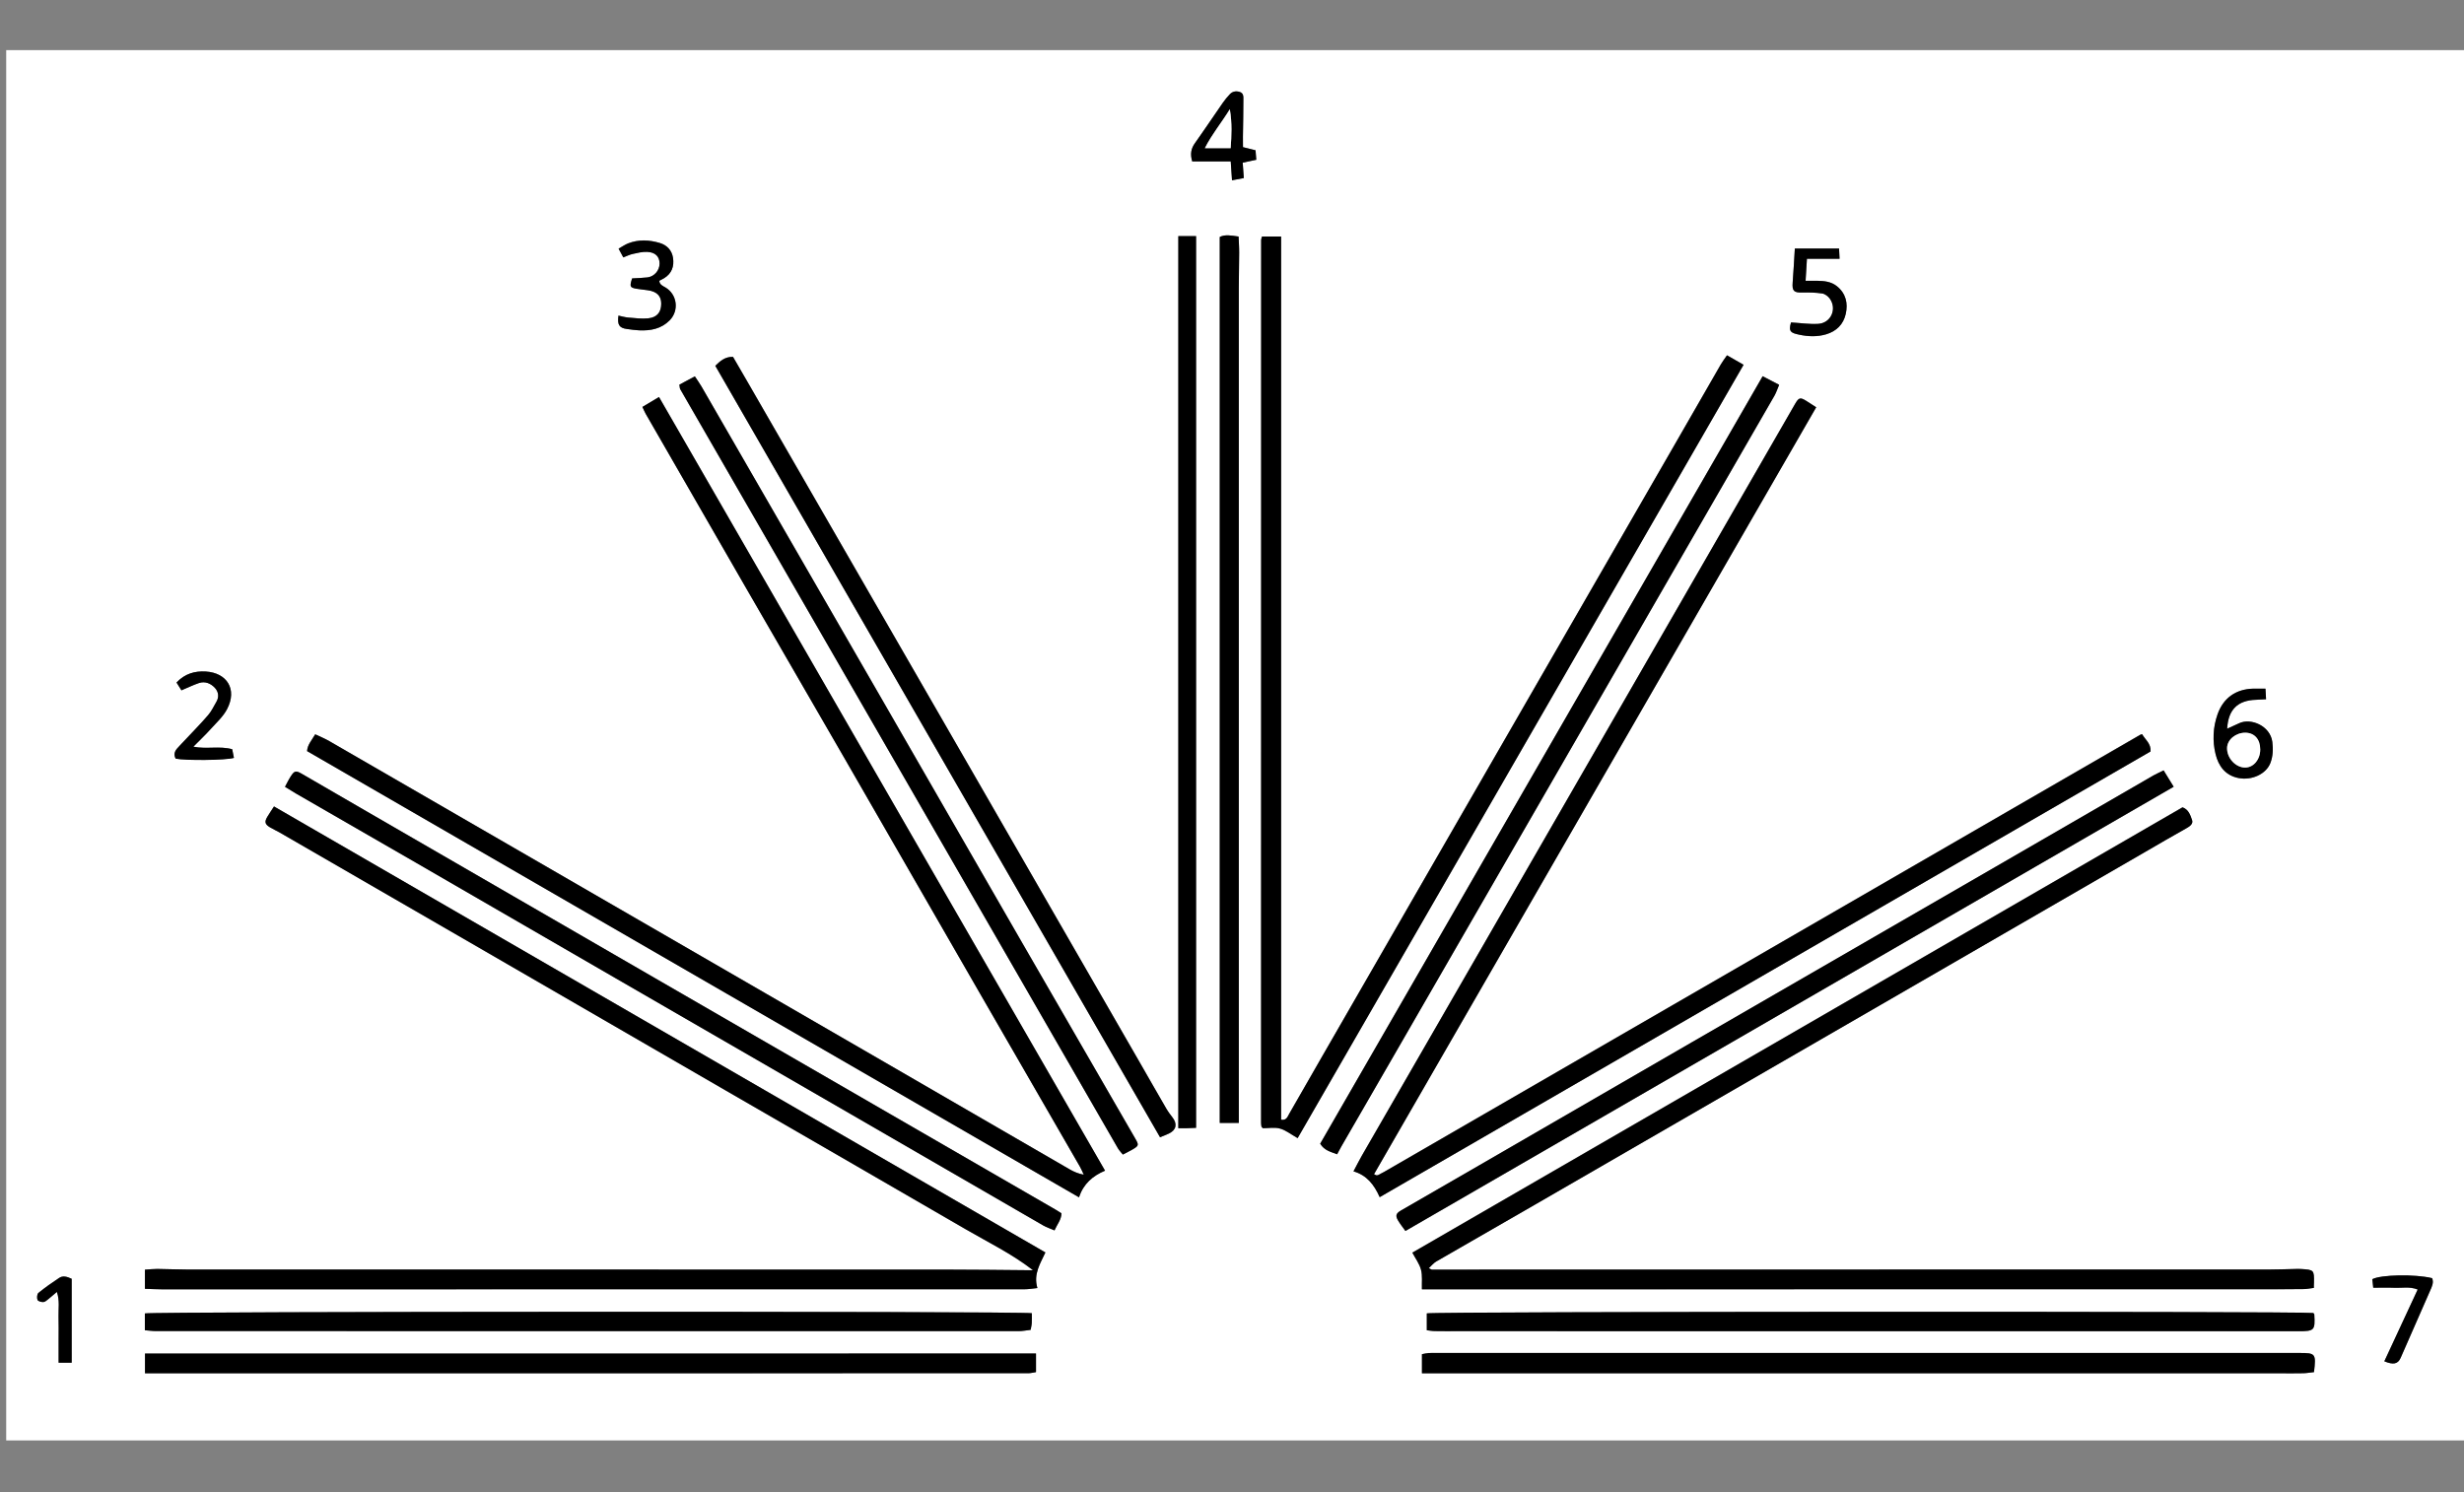 <?xml version="1.0" encoding="utf-8"?>
<!-- Generator: Adobe Illustrator 27.4.1, SVG Export Plug-In . SVG Version: 6.00 Build 0)  -->
<svg version="1.1" id="Layer_1" xmlns="http://www.w3.org/2000/svg" xmlns:xlink="http://www.w3.org/1999/xlink" x="0px" y="0px"
	 viewBox="0 0 330 199.86" style="enable-background:new 0 0 330 199.86;" xml:space="preserve">
<rect x="0" y="0" width="330" height="199.86" fill="#808080" stroke="none"/>
<style type="text/css">
	.st0{fill:#FFFFFF;}
</style>
<g>
	<path class="st0" d="M0.83,192.94c0-62.07,0-124.14,0-186.23c109.71,0,219.43,0,329.19,0c0,62.06,0,124.14,0,186.23
		C220.31,192.94,110.57,192.94,0.83,192.94z M184.02,157.28c19.75-34.26,39.48-68.49,59.22-102.74c-0.45-0.29-0.87-0.58-1.3-0.84
		c-0.85-0.53-1.02-0.48-1.55,0.43c-5.38,9.33-10.75,18.67-16.13,28c-8.62,14.97-17.24,29.94-25.87,44.9
		c-5.34,9.27-10.68,18.53-16.02,27.79c-0.37,0.64-0.69,1.3-1.1,2.06c1.79,0.53,2.77,1.8,3.51,3.46
		c34.5-19.95,68.87-39.83,103.24-59.7c0.09-1.06-0.72-1.59-1.13-2.31c-0.13,0.03-0.17,0.04-0.2,0.05
		c-33.77,19.53-67.55,39.06-101.32,58.58c-0.14,0.08-0.28,0.15-0.42,0.22c-0.1,0.06-0.2,0.12-0.31,0.17
		c-0.07,0.03-0.15,0.05-0.22,0.07c-0.04,0.01-0.08-0.01-0.11-0.02C184.27,157.41,184.24,157.39,184.02,157.28z M88.26,53.18
		c-0.81,0.48-1.5,0.89-2.23,1.32c0.17,0.36,0.29,0.65,0.44,0.92c4.37,7.6,8.75,15.21,13.13,22.8c4.52,7.83,9.06,15.66,13.58,23.49
		c6.03,10.45,12.04,20.91,18.06,31.36c4.46,7.74,8.93,15.47,13.39,23.2c0.2,0.34,0.34,0.71,0.51,1.07c-0.75-0.15-1.32-0.39-1.86-0.7
		c-9.19-5.31-18.37-10.64-27.56-15.96c-15.93-9.22-31.87-18.43-47.81-27.65c-7.93-4.59-15.87-9.18-23.8-13.76
		c-0.6-0.34-1.24-0.6-1.9-0.92c-0.48,0.81-1.05,1.42-1.09,2.25c34.45,19.92,68.85,39.81,103.38,59.77c0.6-1.81,1.83-2.87,3.49-3.57
		C128.06,122.23,108.21,87.79,88.26,53.18z M309.89,172.51c0-0.3,0-0.49,0-0.68c0.03-1.73,0.01-1.75-1.73-1.86
		c-0.16-0.01-0.31-0.01-0.47-0.01c-1.25,0.03-2.51,0.08-3.76,0.08c-33.78,0.01-67.56,0-101.34,0.01c-3.6,0-7.21,0.01-10.81,0.01
		c-0.09,0-0.18-0.08-0.44-0.2c0.38-0.35,0.65-0.69,0.99-0.89c4.37-2.53,8.76-5.04,13.13-7.56c15.5-8.95,31-17.91,46.49-26.87
		c11.8-6.82,23.6-13.64,35.4-20.47c1.83-1.06,3.66-2.13,5.5-3.16c0.45-0.25,0.88-0.59,0.72-1.06c-0.23-0.67-0.47-1.43-1.28-1.72
		c-34.36,19.87-68.7,39.72-103.15,59.65c0.42,0.79,0.95,1.49,1.16,2.29c0.21,0.79,0.09,1.67,0.12,2.62c0.77,0,1.39,0,2.01,0
		c36.95,0,73.91-0.01,110.86-0.01c1.72,0,3.45,0,5.17-0.02C308.93,172.66,309.39,172.57,309.89,172.51z M140.01,167.76
		c-34.49-19.94-68.89-39.83-103.32-59.74c-0.34,0.53-0.63,0.94-0.89,1.38c-0.41,0.69-0.33,1.02,0.37,1.43
		c0.4,0.24,0.84,0.43,1.24,0.66c8.48,4.9,16.96,9.8,25.43,14.7c11.46,6.63,22.91,13.27,34.37,19.89
		c10.71,6.2,21.44,12.37,32.14,18.59c3,1.74,6.13,3.26,8.99,5.47c-0.29,0-0.48,0-0.67,0c-3.64-0.03-7.29-0.08-10.93-0.08
		c-33.9-0.01-67.8,0-101.7-0.01c-1.33,0-2.66-0.07-3.99-0.08c-0.53,0-1.07,0.06-1.65,0.1c0,0.89,0,1.66,0,2.56
		c0.83,0.03,1.6,0.07,2.37,0.07c30.37,0,60.74,0,91.11-0.01c8.11,0,16.22,0.01,24.34,0c0.52,0,1.05-0.1,1.71-0.16
		C138.37,170.63,139.34,169.22,140.01,167.76z M173.79,152.45c19.91-34.54,39.78-69,59.71-103.58c-0.79-0.45-1.48-0.85-2.22-1.27
		c-0.33,0.49-0.59,0.83-0.81,1.19c-2.1,3.63-4.18,7.27-6.27,10.9c-10.93,18.97-21.87,37.95-32.8,56.92
		c-4.83,8.38-9.66,16.77-14.49,25.16c-1.43,2.48-2.84,4.96-4.27,7.44c-0.22,0.38-0.36,0.9-1.08,0.78c0-39.42,0-78.83,0-118.3
		c-0.92,0-1.75,0-2.56,0c-0.06,0.23-0.11,0.35-0.11,0.46c-0.01,39.43-0.01,78.86-0.01,118.28c0,0.16,0.03,0.31,0.05,0.47
		c0.01,0.03,0.04,0.06,0.06,0.09c0.03,0.03,0.05,0.06,0.13,0.14c0.73,0,1.56-0.16,2.28,0.04
		C172.19,151.37,172.86,151.92,173.79,152.45z M309.91,183.79c0.29-2.48,0.22-2.57-1.97-2.57c-0.31,0-0.63,0-0.94,0
		c-38.17,0-76.33,0-114.5,0c-0.39,0-0.79-0.02-1.18,0.01c-0.3,0.02-0.59,0.1-0.88,0.15c0,0.87,0,1.63,0,2.56c0.68,0,1.3,0,1.92,0
		c37.73,0,75.47,0,113.2,0c0.98,0,1.96,0.02,2.94-0.01C308.96,183.92,309.42,183.84,309.91,183.79z M138.75,181.3
		c-39.87,0-79.59,0-119.33,0c0,0.89,0,1.69,0,2.64c39.49,0,78.9,0,118.32-0.01c0.34,0,0.68-0.1,1.01-0.15
		C138.75,182.94,138.75,182.17,138.75,181.3z M95.8,49c19.89,34.5,39.72,68.91,59.57,103.34c0.49-0.21,0.86-0.34,1.21-0.51
		c0.98-0.48,1.13-1.29,0.44-2.17c-0.29-0.36-0.57-0.74-0.8-1.14c-1.2-2.07-2.38-4.14-3.57-6.21c-7.43-12.89-14.85-25.79-22.28-38.68
		c-10.11-17.54-20.22-35.08-30.33-52.61c-0.62-1.08-1.25-2.15-1.86-3.21C97.1,47.77,96.44,48.38,95.8,49z M289.77,103.19
		c-0.53,0.26-0.96,0.45-1.36,0.68c-7.02,4.06-14.03,8.12-21.05,12.18c-13.59,7.86-27.19,15.71-40.79,23.57
		c-9.46,5.47-18.91,10.95-28.37,16.42c-3.52,2.04-7.05,4.07-10.58,6.11c-0.66,0.38-0.76,0.69-0.39,1.33
		c0.29,0.5,0.66,0.95,0.99,1.41c34.33-19.85,68.56-39.64,102.89-59.5C290.66,104.63,290.26,103.98,289.77,103.19z M150.38,154.65
		c0.52-0.27,0.91-0.46,1.28-0.68c0.87-0.51,0.88-0.6,0.39-1.46c-5.07-8.78-10.15-17.56-15.22-26.35
		c-6.28-10.89-12.54-21.79-18.82-32.68C110,79.59,101.98,65.68,93.95,51.78c-0.27-0.46-0.58-0.89-0.89-1.36
		c-0.76,0.4-1.4,0.75-2.07,1.11c0.05,0.25,0.03,0.46,0.12,0.62c19.53,33.89,39.06,67.77,58.6,101.65
		C149.88,154.09,150.13,154.34,150.38,154.65z M179.08,154.61c0.24-0.45,0.39-0.77,0.57-1.07c2.23-3.87,4.47-7.73,6.7-11.6
		c7.44-12.89,14.87-25.79,22.31-38.68c9.67-16.76,19.34-33.52,29-50.29c0.25-0.43,0.4-0.91,0.62-1.44
		c-0.79-0.41-1.47-0.76-2.21-1.15c-19.78,34.32-39.53,68.58-59.26,102.8C177.38,154.11,178.23,154.29,179.08,154.61z M38.17,105.39
		c0.58,0.35,1.01,0.63,1.45,0.88c5.39,3.11,10.79,6.22,16.18,9.33c9.19,5.31,18.37,10.64,27.56,15.95
		c10.17,5.88,20.35,11.76,30.52,17.64c8.61,4.98,17.22,9.97,25.84,14.95c0.45,0.26,0.96,0.43,1.51,0.66
		c0.36-0.84,0.92-1.42,0.93-2.29c-0.28-0.17-0.53-0.35-0.8-0.5c-17.87-10.33-35.75-20.66-53.62-30.99
		c-12.89-7.45-25.77-14.9-38.66-22.36c-2.88-1.67-5.76-3.34-8.64-5.01c-0.81-0.47-1.01-0.44-1.51,0.35
		C38.66,104.43,38.44,104.89,38.17,105.39z M157.81,31.63c0,39.84,0,79.62,0,119.49c0.37,0,0.75,0.01,1.13,0
		c0.41-0.01,0.83-0.04,1.25-0.05c0-39.87,0-79.61,0-119.44C159.37,31.63,158.65,31.63,157.81,31.63z M165.91,150.41
		c0-1.13,0-2.06,0-2.99c0-36.29,0-72.57,0-108.86c0-1.57,0.05-3.13,0.05-4.7c0-0.73-0.05-1.45-0.08-2.17
		c-0.96-0.12-1.76-0.33-2.52,0.06c0,39.57,0,79.09,0,118.67C164.21,150.41,164.97,150.41,165.91,150.41z M191.09,178.18
		c0.37,0.04,0.71,0.11,1.05,0.12c0.98,0.02,1.96,0.01,2.94,0.01c37.58,0,75.15,0.01,112.73,0.01c2.16,0,2.27-0.11,2.14-2.26
		c0-0.06-0.08-0.12-0.13-0.18c-1.5-0.24-117.7-0.21-118.73,0.05C191.09,176.63,191.09,177.36,191.09,178.18z M138.19,175.9
		c-1.71-0.29-117.74-0.24-118.78,0.03c0,0.71,0,1.44,0,2.25c0.52,0.04,0.98,0.11,1.45,0.11c38.52,0.01,77.04,0.01,115.57,0.01
		c0.53,0,1.07-0.11,1.61-0.17c0.07-0.38,0.14-0.64,0.15-0.91C138.2,176.8,138.19,176.37,138.19,175.9z M298.28,97.61
		c0.14-2.56,1.39-3.81,3.87-3.87c0.42-0.01,0.84-0.04,1.34-0.07c-0.03-0.51-0.05-0.91-0.08-1.42c-0.62,0-1.13-0.01-1.63,0
		c-2.34,0.06-4.02,1.25-4.79,3.45c-0.61,1.74-0.69,3.55-0.26,5.32c0.39,1.59,1.29,2.84,3.06,3.2c1.8,0.36,3.74-0.55,4.3-2.06
		c0.33-0.89,0.36-1.82,0.24-2.77c-0.27-2.16-2.88-3.26-4.46-2.5C299.35,97.13,298.82,97.37,298.28,97.61z M166.47,19.71
		c0-0.49,0-0.95,0-1.41c0.02-1.64,0.06-3.28,0.06-4.92c0-0.4,0.05-0.9-0.5-1.07c-0.49-0.15-0.95-0.07-1.3,0.3
		c-0.35,0.36-0.67,0.76-0.96,1.17c-1.25,1.8-2.46,3.62-3.73,5.4c-0.52,0.73-0.65,1.46-0.36,2.44c1.7,0,3.4,0,5.16,0
		c0.06,0.91,0.11,1.66,0.17,2.53c0.61-0.11,1.08-0.2,1.58-0.3c-0.06-0.77-0.1-1.41-0.15-2.06c0.69-0.15,1.25-0.27,1.82-0.39
		c-0.04-0.45-0.07-0.83-0.1-1.27C167.62,20,167.13,19.88,166.47,19.71z M240.38,33.29c-0.1,1.59-0.17,3.07-0.29,4.54
		c-0.09,1.13,0.15,1.38,1.28,1.35c0.89-0.03,1.79,0,2.67,0.13c0.37,0.05,0.79,0.37,1.02,0.69c1,1.39,0.15,3.29-1.57,3.38
		c-1.19,0.06-2.39-0.12-3.62-0.19c-0.39,1.28,0.05,1.41,1.1,1.64c1.21,0.26,2.41,0.3,3.6-0.05c1.39-0.41,2.32-1.34,2.63-2.74
		c0.31-1.41,0.03-2.72-1.18-3.7c-0.79-0.64-1.71-0.71-2.66-0.73c-0.46-0.01-0.92,0-1.54,0c0.06-0.99,0.12-1.89,0.18-2.95
		c1.54,0,2.92,0,4.37,0c-0.03-0.55-0.05-0.92-0.07-1.37C244.31,33.29,242.41,33.29,240.38,33.29z M84.66,37.29
		c-0.35,1.1-0.3,1.23,0.59,1.38c0.5,0.08,1.01,0.13,1.51,0.2c1.19,0.17,1.78,0.76,1.79,1.77c0.01,1.14-0.53,1.86-1.72,1.99
		c-0.88,0.09-1.79-0.03-2.68-0.1c-0.45-0.04-0.89-0.17-1.33-0.26c-0.17,1.23,0.1,1.65,1.13,1.79c0.54,0.07,1.09,0.16,1.63,0.18
		c1.54,0.08,2.98-0.19,4.11-1.35c1.28-1.31,0.99-3.46-0.57-4.39c-0.35-0.21-0.79-0.36-0.83-0.9c0.23-0.12,0.45-0.22,0.64-0.34
		c1.03-0.63,1.37-1.59,1.2-2.72c-0.15-1.02-0.81-1.71-1.77-2c-1.41-0.43-2.86-0.5-4.26,0.06c-0.42,0.17-0.8,0.44-1.26,0.7
		c0.23,0.43,0.41,0.75,0.63,1.17c0.46-0.17,0.84-0.37,1.25-0.46c0.64-0.14,1.3-0.31,1.95-0.28c1.11,0.05,1.67,0.65,1.66,1.58
		c-0.01,0.91-0.71,1.73-1.63,1.84C86.04,37.23,85.38,37.25,84.66,37.29z M23.64,91.42c0.21,0.33,0.44,0.69,0.66,1.04
		c0.85-0.36,1.59-0.73,2.36-0.98c0.82-0.27,1.58,0.06,2.12,0.65c0.46,0.5,0.6,1.18,0.21,1.85c-0.36,0.6-0.65,1.26-1.1,1.78
		c-0.94,1.1-1.96,2.13-2.95,3.19c-0.4,0.43-0.81,0.85-1.2,1.28c-0.37,0.41-0.49,0.87-0.21,1.38c1.26,0.27,6.7,0.22,7.8-0.1
		c-0.08-0.38-0.15-0.78-0.23-1.16c-1.71-0.47-3.39,0.02-5.2-0.34c0.89-0.9,1.65-1.63,2.36-2.41c0.76-0.84,1.64-1.64,2.15-2.62
		c1.41-2.69-0.04-4.87-2.85-5.04C26.08,89.86,24.76,90.24,23.64,91.42z M319.33,182.34c1.21,0.5,1.81,0.38,2.18-0.45
		c1.33-3.01,2.65-6.02,3.96-9.03c0.23-0.52,0.5-1.06,0.25-1.64c-2.29-0.56-6.89-0.47-8.01,0.14c0.04,0.34,0.08,0.68,0.13,1.14
		c0.98,0,1.96-0.03,2.93,0.01c0.95,0.04,1.93-0.2,3.02,0.23C322.28,175.97,320.82,179.12,319.33,182.34z M9.6,171.29
		c-0.66-0.31-1.2-0.45-1.7-0.11c-0.94,0.63-1.88,1.28-2.75,1.99c-0.19,0.15-0.23,0.67-0.13,0.93c0.07,0.18,0.51,0.31,0.78,0.3
		c0.24-0.01,0.47-0.24,0.68-0.4c0.36-0.28,0.69-0.58,1.14-0.96c0.4,1.21,0.19,2.26,0.22,3.29c0.03,1.02,0.01,2.03,0.01,3.05
		c0,1.04,0,2.09,0,3.14c0.68,0,1.2,0,1.75,0C9.6,178.74,9.6,175.03,9.6,171.29z"/>
	<path d="M184.02,157.28c0.22,0.11,0.25,0.13,0.29,0.14c0.04,0.01,0.08,0.03,0.11,0.02c0.08-0.02,0.15-0.04,0.22-0.07
		c0.11-0.05,0.21-0.11,0.31-0.17c0.14-0.07,0.28-0.14,0.42-0.22c33.77-19.53,67.55-39.06,101.32-58.58c0.03-0.02,0.07-0.02,0.2-0.05
		c0.41,0.72,1.21,1.26,1.13,2.31c-34.37,19.87-68.74,39.75-103.24,59.7c-0.74-1.66-1.72-2.94-3.51-3.46
		c0.41-0.77,0.74-1.42,1.1-2.06c5.34-9.27,10.68-18.53,16.02-27.79c8.62-14.97,17.24-29.94,25.87-44.9
		c5.38-9.33,10.75-18.67,16.13-28c0.52-0.91,0.7-0.96,1.55-0.43c0.43,0.27,0.85,0.55,1.3,0.84
		C223.5,88.79,203.77,123.02,184.02,157.28z"/>
	<path d="M88.26,53.18c19.95,34.61,39.8,69.05,59.74,103.63c-1.66,0.7-2.89,1.76-3.49,3.57c-34.53-19.97-68.93-39.85-103.38-59.77
		c0.05-0.83,0.61-1.43,1.09-2.25c0.66,0.31,1.3,0.57,1.9,0.92c7.94,4.58,15.87,9.17,23.8,13.76c15.94,9.22,31.87,18.43,47.81,27.65
		c9.19,5.32,18.37,10.64,27.56,15.96c0.54,0.31,1.11,0.56,1.86,0.7c-0.17-0.36-0.31-0.73-0.51-1.07
		c-4.46-7.74-8.93-15.47-13.39-23.2c-6.02-10.45-12.03-20.91-18.06-31.36c-4.52-7.84-9.06-15.66-13.58-23.49
		c-4.38-7.6-8.76-15.2-13.13-22.8c-0.15-0.27-0.27-0.56-0.44-0.92C86.76,54.07,87.45,53.66,88.26,53.18z"/>
	<path d="M309.89,172.51c-0.51,0.06-0.96,0.16-1.41,0.16c-1.72,0.02-3.45,0.02-5.17,0.02c-36.95,0-73.91,0.01-110.86,0.01
		c-0.62,0-1.25,0-2.01,0c-0.03-0.94,0.09-1.82-0.12-2.62c-0.21-0.79-0.74-1.5-1.16-2.29c34.45-19.92,68.79-39.78,103.15-59.65
		c0.81,0.29,1.05,1.05,1.28,1.72c0.16,0.47-0.27,0.81-0.72,1.06c-1.85,1.03-3.67,2.1-5.5,3.16c-11.8,6.82-23.6,13.65-35.4,20.47
		c-15.5,8.96-30.99,17.91-46.49,26.87c-4.38,2.53-8.76,5.03-13.13,7.56c-0.34,0.2-0.61,0.54-0.99,0.89c0.25,0.12,0.35,0.2,0.44,0.2
		c3.6,0,7.21-0.01,10.81-0.01c33.78,0,67.56,0,101.34-0.01c1.25,0,2.51-0.06,3.76-0.08c0.16,0,0.31,0,0.47,0.01
		c1.74,0.11,1.76,0.13,1.73,1.86C309.89,172.02,309.89,172.21,309.89,172.51z"/>
	<path d="M140.01,167.76c-0.66,1.46-1.64,2.87-1.07,4.77c-0.66,0.07-1.18,0.16-1.71,0.16c-8.11,0.01-16.22,0-24.34,0
		c-30.37,0-60.74,0.01-91.11,0.01c-0.77,0-1.55-0.05-2.37-0.07c0-0.9,0-1.67,0-2.56c0.58-0.04,1.11-0.1,1.65-0.1
		c1.33,0.01,2.66,0.08,3.99,0.08c33.9,0,67.8,0,101.7,0.01c3.64,0,7.29,0.05,10.93,0.08c0.19,0,0.38,0,0.67,0
		c-2.85-2.21-5.99-3.73-8.99-5.47c-10.7-6.22-21.43-12.39-32.14-18.59c-11.46-6.63-22.91-13.26-34.37-19.89
		c-8.47-4.9-16.95-9.8-25.43-14.7c-0.41-0.23-0.84-0.42-1.24-0.66c-0.7-0.42-0.78-0.74-0.37-1.43c0.26-0.43,0.55-0.85,0.89-1.38
		C71.12,127.93,105.52,147.82,140.01,167.76z"/>
	<path d="M173.79,152.45c-0.93-0.53-1.6-1.08-2.37-1.29c-0.73-0.2-1.55-0.04-2.28-0.04c-0.08-0.08-0.1-0.11-0.13-0.14
		c-0.02-0.03-0.06-0.06-0.06-0.09c-0.02-0.15-0.05-0.31-0.05-0.47c0-39.43,0-78.86,0.01-118.28c0-0.11,0.05-0.23,0.11-0.46
		c0.81,0,1.64,0,2.56,0c0,39.48,0,78.88,0,118.3c0.72,0.13,0.86-0.4,1.08-0.78c1.43-2.48,2.84-4.96,4.27-7.44
		c4.83-8.39,9.65-16.77,14.49-25.16c10.93-18.97,21.87-37.95,32.8-56.92c2.09-3.63,4.18-7.27,6.27-10.9
		c0.21-0.37,0.48-0.71,0.81-1.19c0.74,0.43,1.43,0.82,2.22,1.27C213.57,83.45,193.71,117.91,173.79,152.45z"/>
	<path d="M309.91,183.79c-0.49,0.05-0.95,0.14-1.41,0.15c-0.98,0.02-1.96,0.01-2.94,0.01c-37.73,0-75.47,0-113.2,0
		c-0.62,0-1.24,0-1.92,0c0-0.93,0-1.7,0-2.56c0.3-0.05,0.59-0.13,0.88-0.15c0.39-0.03,0.78-0.01,1.18-0.01c38.17,0,76.33,0,114.5,0
		c0.31,0,0.63,0,0.94,0C310.13,181.22,310.2,181.31,309.91,183.79z"/>
	<path d="M138.75,181.3c0,0.86,0,1.63,0,2.49c-0.33,0.05-0.67,0.15-1.01,0.15c-39.42,0.01-78.83,0.01-118.32,0.01
		c0-0.95,0-1.76,0-2.64C59.16,181.3,98.88,181.3,138.75,181.3z"/>
	<path d="M95.8,49c0.64-0.63,1.3-1.24,2.37-1.2c0.62,1.06,1.24,2.14,1.86,3.21c10.11,17.54,20.22,35.07,30.33,52.61
		c7.43,12.89,14.85,25.79,22.28,38.68c1.19,2.07,2.37,4.15,3.57,6.21c0.23,0.4,0.52,0.77,0.8,1.14c0.69,0.88,0.54,1.69-0.44,2.17
		c-0.35,0.17-0.72,0.3-1.21,0.51C135.52,117.91,115.69,83.5,95.8,49z"/>
	<path d="M289.77,103.19c0.48,0.79,0.88,1.44,1.35,2.19c-34.33,19.85-68.56,39.64-102.89,59.5c-0.33-0.46-0.69-0.91-0.99-1.41
		c-0.38-0.64-0.27-0.94,0.39-1.33c3.53-2.04,7.06-4.07,10.58-6.11c9.46-5.47,18.91-10.95,28.37-16.42
		c13.59-7.86,27.19-15.71,40.79-23.57c7.02-4.06,14.03-8.12,21.05-12.18C288.82,103.64,289.24,103.46,289.77,103.19z"/>
	<path d="M150.38,154.65c-0.25-0.32-0.5-0.56-0.67-0.86c-19.54-33.88-39.07-67.76-58.6-101.65c-0.09-0.15-0.07-0.37-0.12-0.62
		c0.67-0.36,1.31-0.7,2.07-1.11c0.31,0.47,0.62,0.9,0.89,1.36c8.02,13.91,16.04,27.81,24.06,41.72
		c6.28,10.89,12.54,21.79,18.82,32.68c5.07,8.79,10.14,17.56,15.22,26.35c0.5,0.86,0.48,0.95-0.39,1.46
		C151.29,154.19,150.9,154.38,150.38,154.65z"/>
	<path d="M179.08,154.61c-0.86-0.33-1.71-0.5-2.27-1.41c19.73-34.23,39.48-68.49,59.26-102.8c0.74,0.39,1.42,0.74,2.21,1.15
		c-0.23,0.53-0.38,1.01-0.62,1.44c-9.66,16.76-19.33,33.52-29,50.29c-7.44,12.89-14.87,25.79-22.31,38.68
		c-2.23,3.87-4.47,7.73-6.7,11.6C179.48,153.85,179.32,154.16,179.08,154.61z"/>
	<path d="M38.17,105.39c0.27-0.5,0.48-0.96,0.76-1.38c0.51-0.79,0.7-0.82,1.51-0.35c2.88,1.67,5.76,3.34,8.64,5.01
		c12.89,7.45,25.77,14.91,38.66,22.36c17.87,10.33,35.75,20.66,53.62,30.99c0.27,0.15,0.52,0.33,0.8,0.5
		c-0.02,0.87-0.57,1.46-0.93,2.29c-0.54-0.24-1.05-0.4-1.51-0.66c-8.62-4.98-17.22-9.97-25.84-14.95
		c-10.17-5.88-20.35-11.76-30.52-17.64c-9.19-5.31-18.37-10.64-27.56-15.95c-5.39-3.12-10.79-6.22-16.18-9.33
		C39.18,106.01,38.75,105.74,38.17,105.39z"/>
	<path d="M157.81,31.63c0.84,0,1.57,0,2.38,0c0,39.83,0,79.57,0,119.44c-0.42,0.02-0.84,0.04-1.25,0.05c-0.38,0.01-0.76,0-1.13,0
		C157.81,111.24,157.81,71.47,157.81,31.63z"/>
	<path d="M165.91,150.41c-0.94,0-1.7,0-2.55,0c0-39.58,0-79.1,0-118.67c0.76-0.38,1.56-0.18,2.52-0.06
		c0.03,0.72,0.09,1.45,0.08,2.17c0,1.57-0.05,3.13-0.05,4.7c0,36.29,0,72.57,0,108.86C165.91,148.35,165.91,149.29,165.91,150.41z"
		/>
	<path d="M191.09,178.18c0-0.82,0-1.55,0-2.26c1.03-0.26,117.23-0.29,118.73-0.05c0.04,0.06,0.12,0.12,0.13,0.18
		c0.12,2.15,0.02,2.26-2.14,2.26c-37.58-0.01-75.15-0.01-112.73-0.01c-0.98,0-1.96,0.01-2.94-0.01
		C191.79,178.29,191.45,178.22,191.09,178.18z"/>
	<path d="M138.19,175.9c0,0.47,0.02,0.9-0.01,1.32c-0.01,0.27-0.09,0.53-0.15,0.91c-0.55,0.06-1.08,0.17-1.61,0.17
		c-38.52,0-77.04,0-115.57-0.01c-0.46,0-0.92-0.07-1.45-0.11c0-0.81,0-1.54,0-2.25C20.44,175.66,136.48,175.62,138.19,175.9z"/>
	<path d="M298.28,97.61c0.54-0.25,1.07-0.48,1.59-0.73c1.58-0.76,4.19,0.34,4.46,2.5c0.12,0.95,0.08,1.88-0.24,2.77
		c-0.55,1.52-2.5,2.42-4.3,2.06c-1.77-0.35-2.67-1.61-3.06-3.2c-0.43-1.77-0.35-3.58,0.26-5.32c0.77-2.2,2.45-3.39,4.79-3.45
		c0.5-0.01,1,0,1.63,0c0.03,0.51,0.05,0.91,0.08,1.42c-0.5,0.03-0.92,0.06-1.34,0.07C299.68,93.81,298.42,95.05,298.28,97.61z
		 M302.71,100.39c0-1.37-0.77-2.23-1.99-2.24c-1.29-0.01-2.41,0.92-2.45,2.03c-0.04,1.36,1.15,2.65,2.43,2.64
		C301.83,102.8,302.72,101.73,302.71,100.39z"/>
	<path d="M166.47,19.71c0.66,0.17,1.15,0.29,1.68,0.42c0.04,0.43,0.07,0.81,0.1,1.27c-0.56,0.12-1.12,0.24-1.82,0.39
		c0.05,0.64,0.09,1.29,0.15,2.06c-0.5,0.09-0.97,0.18-1.58,0.3c-0.06-0.87-0.11-1.63-0.17-2.53c-1.76,0-3.46,0-5.16,0
		c-0.29-0.98-0.16-1.71,0.36-2.44c1.27-1.78,2.48-3.61,3.73-5.4c0.29-0.41,0.61-0.81,0.96-1.17c0.35-0.37,0.82-0.44,1.3-0.3
		c0.56,0.17,0.5,0.67,0.5,1.07c0.01,1.64-0.04,3.28-0.06,4.92C166.47,18.76,166.47,19.22,166.47,19.71z M164.71,14.63
		c-1.16,1.87-2.4,3.35-3.34,5.21c1.23,0,2.29,0,3.45,0C164.94,18.16,165.03,16.53,164.71,14.63z"/>
	<path d="M240.38,33.29c2.03,0,3.93,0,5.92,0c0.02,0.45,0.04,0.82,0.07,1.37c-1.45,0-2.83,0-4.37,0c-0.06,1.06-0.12,1.96-0.18,2.95
		c0.63,0,1.09-0.01,1.54,0c0.95,0.02,1.87,0.1,2.66,0.73c1.21,0.98,1.49,2.29,1.18,3.7c-0.31,1.4-1.24,2.33-2.63,2.74
		c-1.19,0.35-2.39,0.31-3.6,0.05c-1.05-0.23-1.49-0.36-1.1-1.64c1.23,0.07,2.43,0.26,3.62,0.19c1.72-0.09,2.57-1.99,1.57-3.38
		c-0.23-0.32-0.65-0.64-1.02-0.69c-0.88-0.13-1.78-0.15-2.67-0.13c-1.12,0.03-1.37-0.21-1.28-1.35
		C240.21,36.36,240.28,34.88,240.38,33.29z"/>
	<path d="M84.66,37.29c0.72-0.04,1.39-0.06,2.05-0.13c0.92-0.11,1.62-0.92,1.63-1.84c0.01-0.93-0.55-1.53-1.66-1.58
		c-0.65-0.03-1.31,0.14-1.95,0.28c-0.41,0.09-0.79,0.29-1.25,0.46c-0.22-0.42-0.4-0.74-0.63-1.17c0.46-0.26,0.84-0.53,1.26-0.7
		c1.41-0.55,2.85-0.48,4.26-0.06c0.96,0.29,1.62,0.98,1.77,2c0.17,1.13-0.17,2.09-1.2,2.72c-0.2,0.12-0.41,0.22-0.64,0.34
		c0.04,0.54,0.48,0.69,0.83,0.9c1.56,0.93,1.85,3.08,0.57,4.39c-1.13,1.15-2.57,1.42-4.11,1.35c-0.55-0.03-1.09-0.11-1.63-0.18
		c-1.02-0.14-1.3-0.56-1.13-1.79c0.44,0.09,0.88,0.23,1.33,0.26c0.89,0.07,1.8,0.2,2.68,0.1c1.19-0.13,1.73-0.85,1.72-1.99
		c-0.01-1.02-0.6-1.6-1.79-1.77c-0.5-0.07-1.01-0.12-1.51-0.2C84.36,38.52,84.3,38.39,84.66,37.29z"/>
	<path d="M23.64,91.42c1.12-1.19,2.45-1.56,3.92-1.47c2.8,0.17,4.26,2.34,2.85,5.04c-0.51,0.98-1.39,1.78-2.15,2.62
		c-0.7,0.78-1.47,1.51-2.36,2.41c1.8,0.36,3.49-0.13,5.2,0.34c0.07,0.38,0.15,0.77,0.23,1.16c-1.09,0.33-6.54,0.37-7.8,0.1
		c-0.28-0.51-0.16-0.97,0.21-1.38c0.39-0.44,0.8-0.86,1.2-1.28c0.99-1.06,2.01-2.09,2.95-3.19c0.45-0.53,0.75-1.18,1.1-1.78
		c0.39-0.67,0.25-1.35-0.21-1.85c-0.54-0.58-1.29-0.92-2.12-0.65c-0.77,0.26-1.5,0.62-2.36,0.98
		C24.08,92.11,23.84,91.75,23.64,91.42z"/>
	<path d="M319.33,182.34c1.49-3.22,2.95-6.36,4.47-9.62c-1.09-0.43-2.07-0.19-3.02-0.23c-0.97-0.04-1.95-0.01-2.93-0.01
		c-0.05-0.45-0.09-0.79-0.13-1.14c1.12-0.61,5.72-0.7,8.01-0.14c0.25,0.58-0.02,1.12-0.25,1.64c-1.31,3.01-2.64,6.02-3.96,9.03
		C321.14,182.72,320.54,182.84,319.33,182.34z"/>
	<path d="M9.6,171.29c0,3.74,0,7.45,0,11.24c-0.55,0-1.07,0-1.75,0c0-1.05,0-2.1,0-3.14c0-1.02,0.02-2.04-0.01-3.05
		c-0.03-1.03,0.18-2.09-0.22-3.29c-0.45,0.38-0.79,0.68-1.14,0.96c-0.21,0.16-0.45,0.39-0.68,0.4c-0.27,0.01-0.71-0.11-0.78-0.3
		c-0.1-0.27-0.06-0.78,0.13-0.93c0.88-0.72,1.81-1.37,2.75-1.99C8.4,170.84,8.95,170.98,9.6,171.29z"/>
	<path class="st0" d="M302.71,100.39c0,1.34-0.89,2.41-2.01,2.42c-1.28,0.01-2.47-1.28-2.43-2.64c0.03-1.11,1.16-2.03,2.45-2.03
		C301.94,98.16,302.71,99.02,302.71,100.39z"/>
	<path class="st0" d="M164.71,14.63c0.32,1.9,0.23,3.54,0.11,5.21c-1.16,0-2.22,0-3.45,0C162.31,17.98,163.56,16.5,164.71,14.63z"/>
</g>
</svg>
